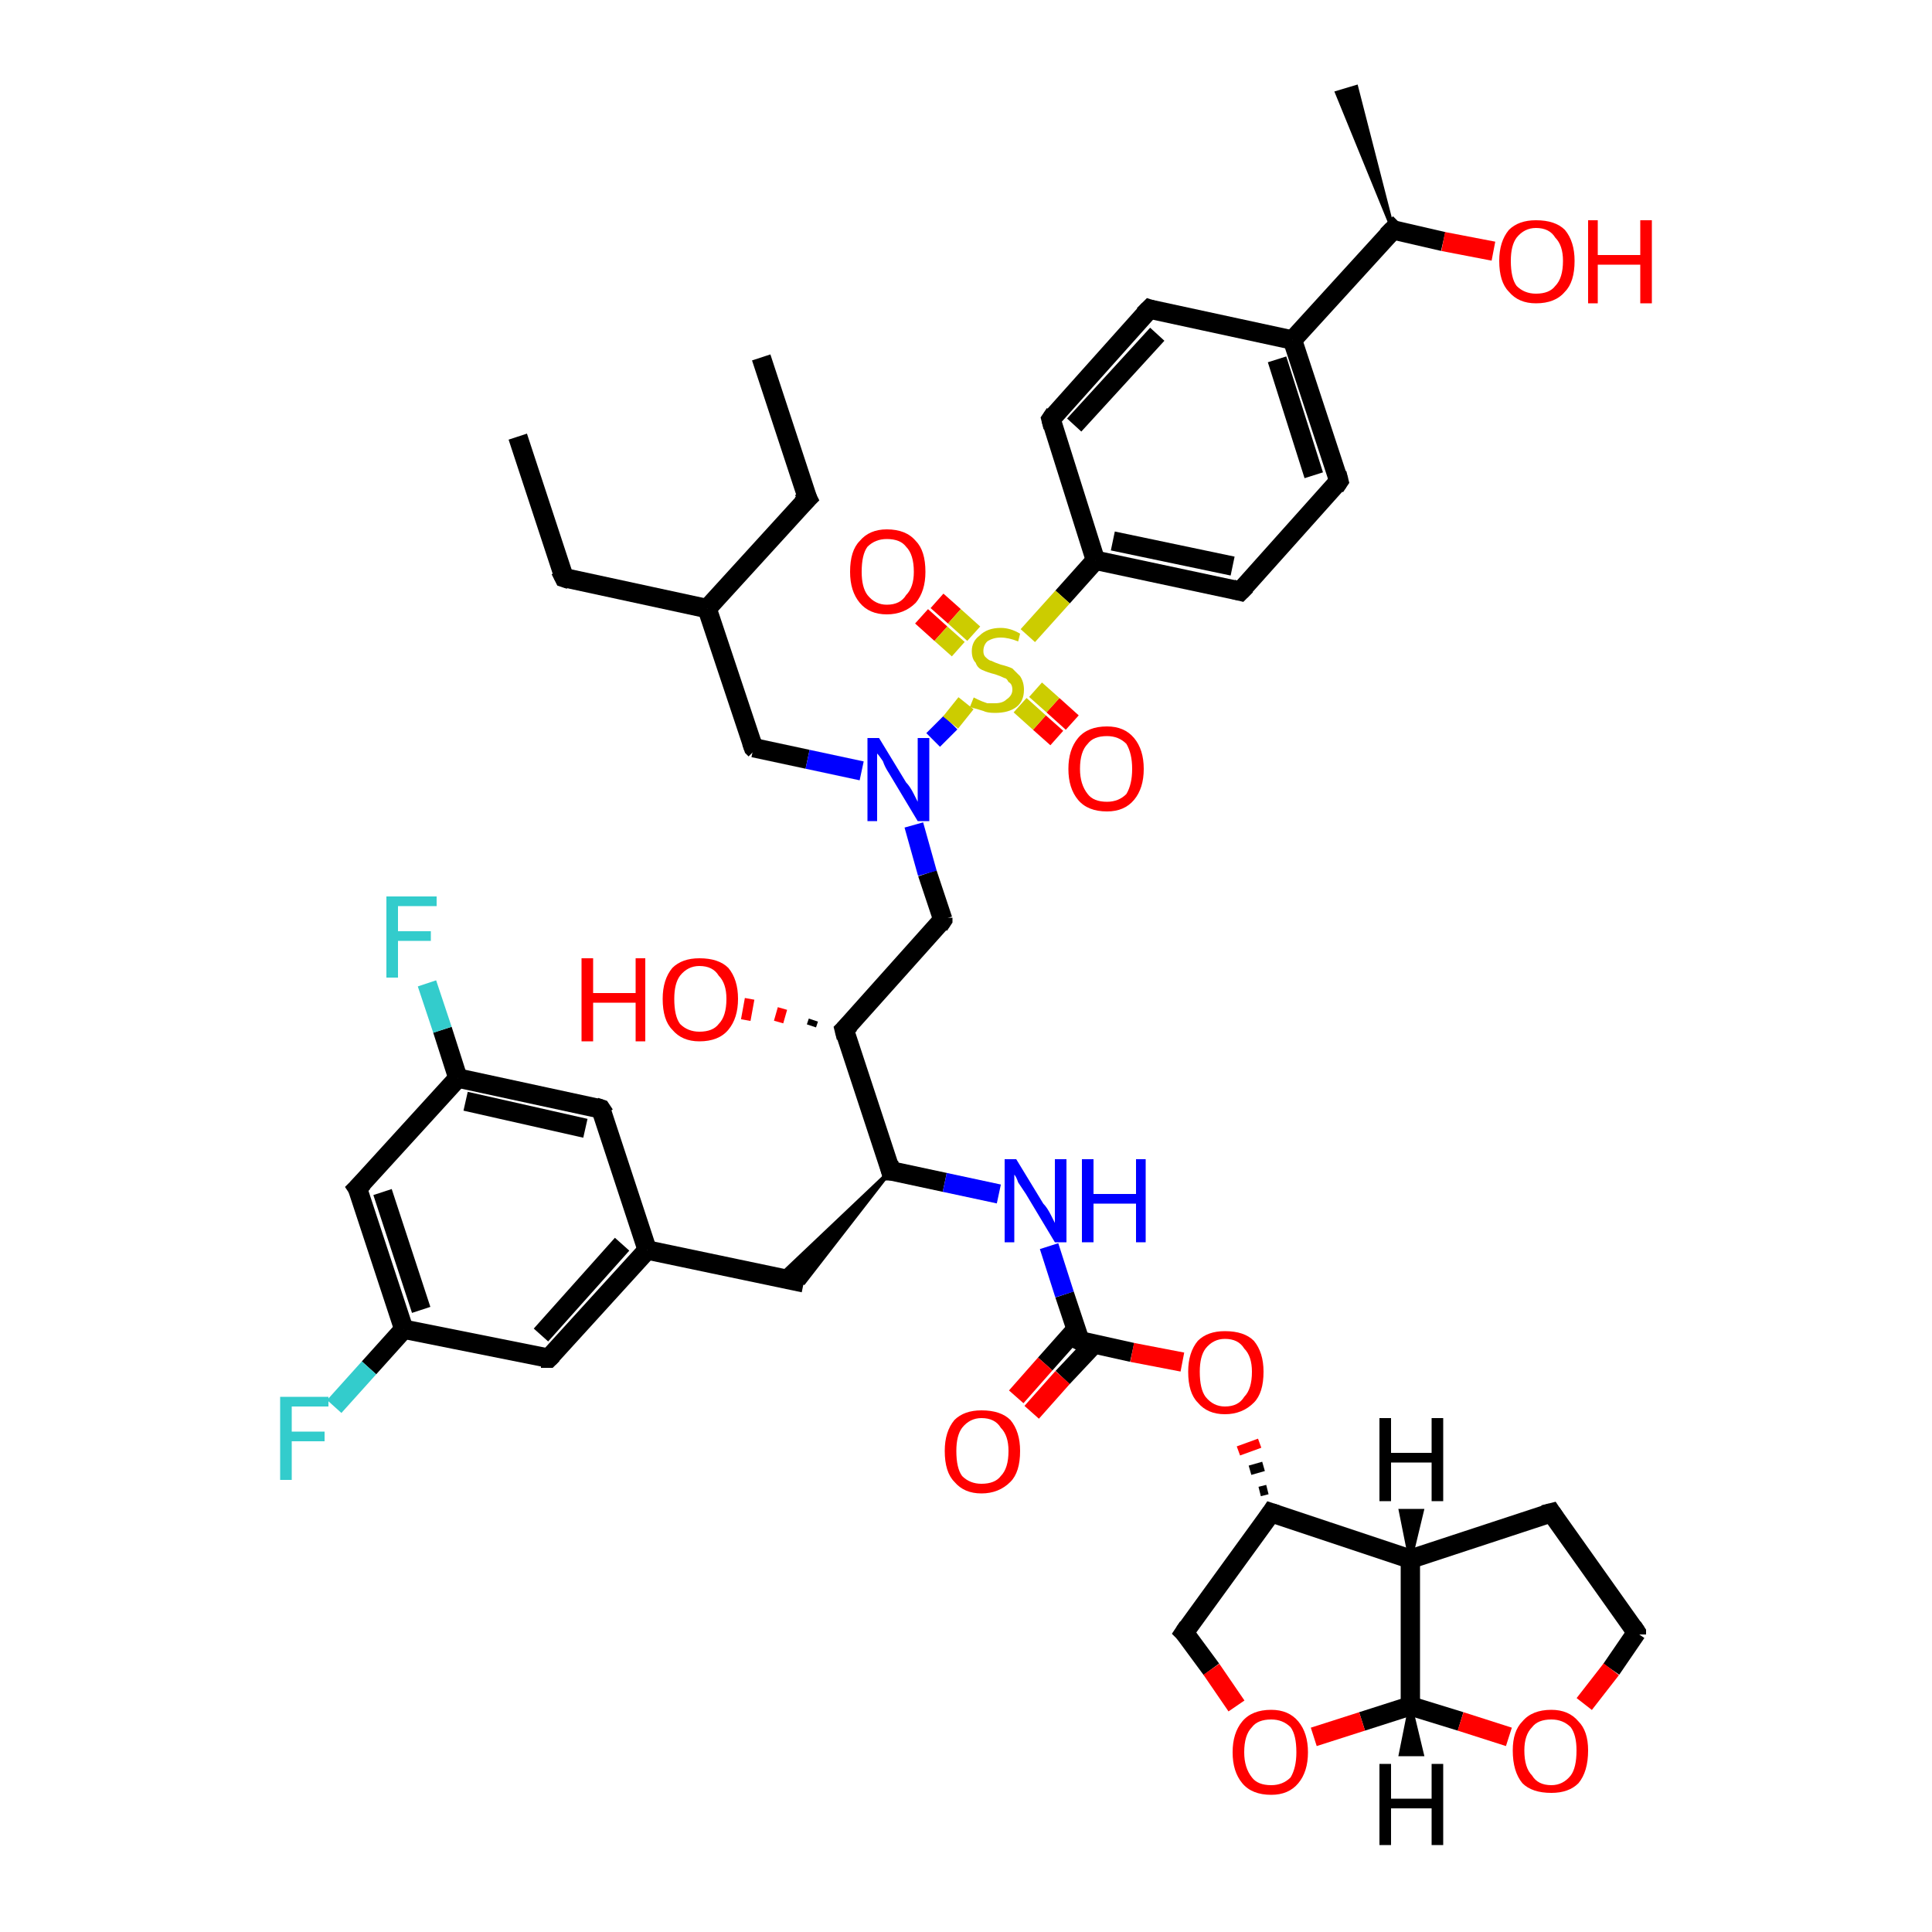 <?xml version='1.0' encoding='iso-8859-1'?>
<svg version='1.1' baseProfile='full'
              xmlns='http://www.w3.org/2000/svg'
                      xmlns:rdkit='http://www.rdkit.org/xml'
                      xmlns:xlink='http://www.w3.org/1999/xlink'
                  xml:space='preserve'
width='100px' height='100px' viewBox='0 0 100 100'>
<!-- END OF HEADER -->
<rect style='opacity:1.0;fill:#FFFFFF;stroke:none' width='100.0' height='100.0' x='0.0' y='0.0'> </rect>
<path class='bond-0 atom-10 atom-21' d='M 29.2,29.9 L 36.6,31.5' style='fill:none;fill-rule:evenodd;stroke:#000000;stroke-width:1.0px;stroke-linecap:butt;stroke-linejoin:miter;stroke-opacity:1' />
<path class='bond-1 atom-10 atom-30' d='M 29.2,29.9 L 26.8,22.6' style='fill:none;fill-rule:evenodd;stroke:#000000;stroke-width:1.0px;stroke-linecap:butt;stroke-linejoin:miter;stroke-opacity:1' />
<path class='bond-2 atom-11 atom-22' d='M 48.8,47.6 L 43.7,53.3' style='fill:none;fill-rule:evenodd;stroke:#000000;stroke-width:1.0px;stroke-linecap:butt;stroke-linejoin:miter;stroke-opacity:1' />
<path class='bond-3 atom-11 atom-33' d='M 48.8,47.6 L 48.0,45.2' style='fill:none;fill-rule:evenodd;stroke:#000000;stroke-width:1.0px;stroke-linecap:butt;stroke-linejoin:miter;stroke-opacity:1' />
<path class='bond-3 atom-11 atom-33' d='M 48.0,45.2 L 47.3,42.7' style='fill:none;fill-rule:evenodd;stroke:#0000FF;stroke-width:1.0px;stroke-linecap:butt;stroke-linejoin:miter;stroke-opacity:1' />
<path class='bond-4 atom-12 atom-34' d='M 55.9,69.4 L 55.1,67.0' style='fill:none;fill-rule:evenodd;stroke:#000000;stroke-width:1.0px;stroke-linecap:butt;stroke-linejoin:miter;stroke-opacity:1' />
<path class='bond-4 atom-12 atom-34' d='M 55.1,67.0 L 54.3,64.5' style='fill:none;fill-rule:evenodd;stroke:#0000FF;stroke-width:1.0px;stroke-linecap:butt;stroke-linejoin:miter;stroke-opacity:1' />
<path class='bond-5 atom-12 atom-38' d='M 55.7,68.8 L 54.1,70.6' style='fill:none;fill-rule:evenodd;stroke:#000000;stroke-width:1.0px;stroke-linecap:butt;stroke-linejoin:miter;stroke-opacity:1' />
<path class='bond-5 atom-12 atom-38' d='M 54.1,70.6 L 52.6,72.3' style='fill:none;fill-rule:evenodd;stroke:#FF0000;stroke-width:1.0px;stroke-linecap:butt;stroke-linejoin:miter;stroke-opacity:1' />
<path class='bond-5 atom-12 atom-38' d='M 56.6,69.6 L 55.0,71.3' style='fill:none;fill-rule:evenodd;stroke:#000000;stroke-width:1.0px;stroke-linecap:butt;stroke-linejoin:miter;stroke-opacity:1' />
<path class='bond-5 atom-12 atom-38' d='M 55.0,71.3 L 53.4,73.1' style='fill:none;fill-rule:evenodd;stroke:#FF0000;stroke-width:1.0px;stroke-linecap:butt;stroke-linejoin:miter;stroke-opacity:1' />
<path class='bond-6 atom-12 atom-39' d='M 55.9,69.4 L 58.6,70.0' style='fill:none;fill-rule:evenodd;stroke:#000000;stroke-width:1.0px;stroke-linecap:butt;stroke-linejoin:miter;stroke-opacity:1' />
<path class='bond-6 atom-12 atom-39' d='M 58.6,70.0 L 61.2,70.5' style='fill:none;fill-rule:evenodd;stroke:#FF0000;stroke-width:1.0px;stroke-linecap:butt;stroke-linejoin:miter;stroke-opacity:1' />
<path class='bond-7 atom-13 atom-23' d='M 61.3,84.5 L 65.8,78.3' style='fill:none;fill-rule:evenodd;stroke:#000000;stroke-width:1.0px;stroke-linecap:butt;stroke-linejoin:miter;stroke-opacity:1' />
<path class='bond-8 atom-13 atom-40' d='M 61.3,84.5 L 62.7,86.4' style='fill:none;fill-rule:evenodd;stroke:#000000;stroke-width:1.0px;stroke-linecap:butt;stroke-linejoin:miter;stroke-opacity:1' />
<path class='bond-8 atom-13 atom-40' d='M 62.7,86.4 L 64.0,88.3' style='fill:none;fill-rule:evenodd;stroke:#FF0000;stroke-width:1.0px;stroke-linecap:butt;stroke-linejoin:miter;stroke-opacity:1' />
<path class='bond-9 atom-14 atom-15' d='M 73.0,80.7 L 80.3,78.3' style='fill:none;fill-rule:evenodd;stroke:#000000;stroke-width:1.0px;stroke-linecap:butt;stroke-linejoin:miter;stroke-opacity:1' />
<path class='bond-10 atom-14 atom-23' d='M 73.0,80.7 L 65.8,78.3' style='fill:none;fill-rule:evenodd;stroke:#000000;stroke-width:1.0px;stroke-linecap:butt;stroke-linejoin:miter;stroke-opacity:1' />
<path class='bond-11 atom-14 atom-24' d='M 73.0,80.7 L 73.0,88.3' style='fill:none;fill-rule:evenodd;stroke:#000000;stroke-width:1.0px;stroke-linecap:butt;stroke-linejoin:miter;stroke-opacity:1' />
<path class='bond-12 atom-15 atom-4' d='M 80.3,78.3 L 84.7,84.5' style='fill:none;fill-rule:evenodd;stroke:#000000;stroke-width:1.0px;stroke-linecap:butt;stroke-linejoin:miter;stroke-opacity:1' />
<path class='bond-13 atom-16 atom-17' d='M 66.9,17.6 L 69.3,24.9' style='fill:none;fill-rule:evenodd;stroke:#000000;stroke-width:1.0px;stroke-linecap:butt;stroke-linejoin:miter;stroke-opacity:1' />
<path class='bond-13 atom-16 atom-17' d='M 66.1,18.6 L 68.0,24.6' style='fill:none;fill-rule:evenodd;stroke:#000000;stroke-width:1.0px;stroke-linecap:butt;stroke-linejoin:miter;stroke-opacity:1' />
<path class='bond-14 atom-16 atom-20' d='M 66.9,17.6 L 59.5,16.0' style='fill:none;fill-rule:evenodd;stroke:#000000;stroke-width:1.0px;stroke-linecap:butt;stroke-linejoin:miter;stroke-opacity:1' />
<path class='bond-15 atom-16 atom-9' d='M 66.9,17.6 L 72.1,11.9' style='fill:none;fill-rule:evenodd;stroke:#000000;stroke-width:1.0px;stroke-linecap:butt;stroke-linejoin:miter;stroke-opacity:1' />
<path class='bond-16 atom-17 atom-18' d='M 69.3,24.9 L 64.2,30.6' style='fill:none;fill-rule:evenodd;stroke:#000000;stroke-width:1.0px;stroke-linecap:butt;stroke-linejoin:miter;stroke-opacity:1' />
<path class='bond-17 atom-18 atom-0' d='M 64.2,30.6 L 56.7,29.0' style='fill:none;fill-rule:evenodd;stroke:#000000;stroke-width:1.0px;stroke-linecap:butt;stroke-linejoin:miter;stroke-opacity:1' />
<path class='bond-17 atom-18 atom-0' d='M 63.8,29.3 L 57.6,28.0' style='fill:none;fill-rule:evenodd;stroke:#000000;stroke-width:1.0px;stroke-linecap:butt;stroke-linejoin:miter;stroke-opacity:1' />
<path class='bond-18 atom-0 atom-19' d='M 56.7,29.0 L 54.4,21.7' style='fill:none;fill-rule:evenodd;stroke:#000000;stroke-width:1.0px;stroke-linecap:butt;stroke-linejoin:miter;stroke-opacity:1' />
<path class='bond-19 atom-0 atom-43' d='M 56.7,29.0 L 55.0,30.9' style='fill:none;fill-rule:evenodd;stroke:#000000;stroke-width:1.0px;stroke-linecap:butt;stroke-linejoin:miter;stroke-opacity:1' />
<path class='bond-19 atom-0 atom-43' d='M 55.0,30.9 L 53.2,32.9' style='fill:none;fill-rule:evenodd;stroke:#CCCC00;stroke-width:1.0px;stroke-linecap:butt;stroke-linejoin:miter;stroke-opacity:1' />
<path class='bond-20 atom-19 atom-20' d='M 54.4,21.7 L 59.5,16.0' style='fill:none;fill-rule:evenodd;stroke:#000000;stroke-width:1.0px;stroke-linecap:butt;stroke-linejoin:miter;stroke-opacity:1' />
<path class='bond-20 atom-19 atom-20' d='M 55.6,22.0 L 59.9,17.3' style='fill:none;fill-rule:evenodd;stroke:#000000;stroke-width:1.0px;stroke-linecap:butt;stroke-linejoin:miter;stroke-opacity:1' />
<path class='bond-21 atom-1 atom-21' d='M 39.0,38.7 L 36.6,31.5' style='fill:none;fill-rule:evenodd;stroke:#000000;stroke-width:1.0px;stroke-linecap:butt;stroke-linejoin:miter;stroke-opacity:1' />
<path class='bond-22 atom-1 atom-33' d='M 39.0,38.7 L 41.8,39.3' style='fill:none;fill-rule:evenodd;stroke:#000000;stroke-width:1.0px;stroke-linecap:butt;stroke-linejoin:miter;stroke-opacity:1' />
<path class='bond-22 atom-1 atom-33' d='M 41.8,39.3 L 44.6,39.9' style='fill:none;fill-rule:evenodd;stroke:#0000FF;stroke-width:1.0px;stroke-linecap:butt;stroke-linejoin:miter;stroke-opacity:1' />
<path class='bond-23 atom-21 atom-2' d='M 36.6,31.5 L 41.8,25.8' style='fill:none;fill-rule:evenodd;stroke:#000000;stroke-width:1.0px;stroke-linecap:butt;stroke-linejoin:miter;stroke-opacity:1' />
<path class='bond-24 atom-2 atom-29' d='M 41.8,25.8 L 39.4,18.5' style='fill:none;fill-rule:evenodd;stroke:#000000;stroke-width:1.0px;stroke-linecap:butt;stroke-linejoin:miter;stroke-opacity:1' />
<path class='bond-25 atom-22 atom-3' d='M 43.7,53.3 L 46.1,60.6' style='fill:none;fill-rule:evenodd;stroke:#000000;stroke-width:1.0px;stroke-linecap:butt;stroke-linejoin:miter;stroke-opacity:1' />
<path class='bond-26 atom-22 atom-37' d='M 42.0,53.1 L 42.1,52.8' style='fill:none;fill-rule:evenodd;stroke:#000000;stroke-width:0.5px;stroke-linecap:butt;stroke-linejoin:miter;stroke-opacity:1' />
<path class='bond-26 atom-22 atom-37' d='M 40.3,52.9 L 40.5,52.2' style='fill:none;fill-rule:evenodd;stroke:#FF0000;stroke-width:0.5px;stroke-linecap:butt;stroke-linejoin:miter;stroke-opacity:1' />
<path class='bond-26 atom-22 atom-37' d='M 38.6,52.8 L 38.8,51.7' style='fill:none;fill-rule:evenodd;stroke:#FF0000;stroke-width:0.5px;stroke-linecap:butt;stroke-linejoin:miter;stroke-opacity:1' />
<path class='bond-27 atom-3 atom-5' d='M 46.1,60.6 L 41.6,66.4 L 40.3,66.1 Z' style='fill:#000000;fill-rule:evenodd;fill-opacity:1;stroke:#000000;stroke-width:0.2px;stroke-linecap:butt;stroke-linejoin:miter;stroke-miterlimit:10;stroke-opacity:1;' />
<path class='bond-28 atom-3 atom-34' d='M 46.1,60.6 L 48.9,61.2' style='fill:none;fill-rule:evenodd;stroke:#000000;stroke-width:1.0px;stroke-linecap:butt;stroke-linejoin:miter;stroke-opacity:1' />
<path class='bond-28 atom-3 atom-34' d='M 48.9,61.2 L 51.7,61.8' style='fill:none;fill-rule:evenodd;stroke:#0000FF;stroke-width:1.0px;stroke-linecap:butt;stroke-linejoin:miter;stroke-opacity:1' />
<path class='bond-29 atom-23 atom-39' d='M 65.6,77.1 L 65.2,77.2' style='fill:none;fill-rule:evenodd;stroke:#000000;stroke-width:0.5px;stroke-linecap:butt;stroke-linejoin:miter;stroke-opacity:1' />
<path class='bond-29 atom-23 atom-39' d='M 65.4,75.9 L 64.7,76.1' style='fill:none;fill-rule:evenodd;stroke:#000000;stroke-width:0.5px;stroke-linecap:butt;stroke-linejoin:miter;stroke-opacity:1' />
<path class='bond-29 atom-23 atom-39' d='M 65.2,74.7 L 64.1,75.1' style='fill:none;fill-rule:evenodd;stroke:#FF0000;stroke-width:0.5px;stroke-linecap:butt;stroke-linejoin:miter;stroke-opacity:1' />
<path class='bond-30 atom-24 atom-40' d='M 73.0,88.3 L 70.5,89.1' style='fill:none;fill-rule:evenodd;stroke:#000000;stroke-width:1.0px;stroke-linecap:butt;stroke-linejoin:miter;stroke-opacity:1' />
<path class='bond-30 atom-24 atom-40' d='M 70.5,89.1 L 68.0,89.9' style='fill:none;fill-rule:evenodd;stroke:#FF0000;stroke-width:1.0px;stroke-linecap:butt;stroke-linejoin:miter;stroke-opacity:1' />
<path class='bond-31 atom-24 atom-41' d='M 73.0,88.3 L 75.6,89.1' style='fill:none;fill-rule:evenodd;stroke:#000000;stroke-width:1.0px;stroke-linecap:butt;stroke-linejoin:miter;stroke-opacity:1' />
<path class='bond-31 atom-24 atom-41' d='M 75.6,89.1 L 78.1,89.9' style='fill:none;fill-rule:evenodd;stroke:#FF0000;stroke-width:1.0px;stroke-linecap:butt;stroke-linejoin:miter;stroke-opacity:1' />
<path class='bond-32 atom-4 atom-41' d='M 84.7,84.5 L 83.4,86.4' style='fill:none;fill-rule:evenodd;stroke:#000000;stroke-width:1.0px;stroke-linecap:butt;stroke-linejoin:miter;stroke-opacity:1' />
<path class='bond-32 atom-4 atom-41' d='M 83.4,86.4 L 82.0,88.2' style='fill:none;fill-rule:evenodd;stroke:#FF0000;stroke-width:1.0px;stroke-linecap:butt;stroke-linejoin:miter;stroke-opacity:1' />
<path class='bond-33 atom-5 atom-6' d='M 41.6,66.4 L 33.5,64.7' style='fill:none;fill-rule:evenodd;stroke:#000000;stroke-width:1.0px;stroke-linecap:butt;stroke-linejoin:miter;stroke-opacity:1' />
<path class='bond-34 atom-6 atom-25' d='M 33.5,64.7 L 31.1,57.4' style='fill:none;fill-rule:evenodd;stroke:#000000;stroke-width:1.0px;stroke-linecap:butt;stroke-linejoin:miter;stroke-opacity:1' />
<path class='bond-35 atom-6 atom-27' d='M 33.5,64.7 L 28.4,70.3' style='fill:none;fill-rule:evenodd;stroke:#000000;stroke-width:1.0px;stroke-linecap:butt;stroke-linejoin:miter;stroke-opacity:1' />
<path class='bond-35 atom-6 atom-27' d='M 32.2,64.4 L 28.0,69.1' style='fill:none;fill-rule:evenodd;stroke:#000000;stroke-width:1.0px;stroke-linecap:butt;stroke-linejoin:miter;stroke-opacity:1' />
<path class='bond-36 atom-25 atom-7' d='M 31.1,57.4 L 23.7,55.8' style='fill:none;fill-rule:evenodd;stroke:#000000;stroke-width:1.0px;stroke-linecap:butt;stroke-linejoin:miter;stroke-opacity:1' />
<path class='bond-36 atom-25 atom-7' d='M 30.3,58.4 L 24.1,57.0' style='fill:none;fill-rule:evenodd;stroke:#000000;stroke-width:1.0px;stroke-linecap:butt;stroke-linejoin:miter;stroke-opacity:1' />
<path class='bond-37 atom-7 atom-26' d='M 23.7,55.8 L 18.5,61.5' style='fill:none;fill-rule:evenodd;stroke:#000000;stroke-width:1.0px;stroke-linecap:butt;stroke-linejoin:miter;stroke-opacity:1' />
<path class='bond-38 atom-7 atom-31' d='M 23.7,55.8 L 22.9,53.3' style='fill:none;fill-rule:evenodd;stroke:#000000;stroke-width:1.0px;stroke-linecap:butt;stroke-linejoin:miter;stroke-opacity:1' />
<path class='bond-38 atom-7 atom-31' d='M 22.9,53.3 L 22.1,50.9' style='fill:none;fill-rule:evenodd;stroke:#33CCCC;stroke-width:1.0px;stroke-linecap:butt;stroke-linejoin:miter;stroke-opacity:1' />
<path class='bond-39 atom-26 atom-8' d='M 18.5,61.5 L 20.9,68.8' style='fill:none;fill-rule:evenodd;stroke:#000000;stroke-width:1.0px;stroke-linecap:butt;stroke-linejoin:miter;stroke-opacity:1' />
<path class='bond-39 atom-26 atom-8' d='M 19.8,61.7 L 21.8,67.8' style='fill:none;fill-rule:evenodd;stroke:#000000;stroke-width:1.0px;stroke-linecap:butt;stroke-linejoin:miter;stroke-opacity:1' />
<path class='bond-40 atom-8 atom-27' d='M 20.9,68.8 L 28.4,70.3' style='fill:none;fill-rule:evenodd;stroke:#000000;stroke-width:1.0px;stroke-linecap:butt;stroke-linejoin:miter;stroke-opacity:1' />
<path class='bond-41 atom-8 atom-32' d='M 20.9,68.8 L 19.1,70.8' style='fill:none;fill-rule:evenodd;stroke:#000000;stroke-width:1.0px;stroke-linecap:butt;stroke-linejoin:miter;stroke-opacity:1' />
<path class='bond-41 atom-8 atom-32' d='M 19.1,70.8 L 17.3,72.8' style='fill:none;fill-rule:evenodd;stroke:#33CCCC;stroke-width:1.0px;stroke-linecap:butt;stroke-linejoin:miter;stroke-opacity:1' />
<path class='bond-42 atom-9 atom-28' d='M 72.1,11.9 L 69.2,4.8 L 70.2,4.5 Z' style='fill:#000000;fill-rule:evenodd;fill-opacity:1;stroke:#000000;stroke-width:0.2px;stroke-linecap:butt;stroke-linejoin:miter;stroke-miterlimit:10;stroke-opacity:1;' />
<path class='bond-43 atom-9 atom-42' d='M 72.1,11.9 L 74.7,12.5' style='fill:none;fill-rule:evenodd;stroke:#000000;stroke-width:1.0px;stroke-linecap:butt;stroke-linejoin:miter;stroke-opacity:1' />
<path class='bond-43 atom-9 atom-42' d='M 74.7,12.5 L 77.3,13.0' style='fill:none;fill-rule:evenodd;stroke:#FF0000;stroke-width:1.0px;stroke-linecap:butt;stroke-linejoin:miter;stroke-opacity:1' />
<path class='bond-44 atom-33 atom-43' d='M 48.3,38.3 L 49.2,37.4' style='fill:none;fill-rule:evenodd;stroke:#0000FF;stroke-width:1.0px;stroke-linecap:butt;stroke-linejoin:miter;stroke-opacity:1' />
<path class='bond-44 atom-33 atom-43' d='M 49.2,37.4 L 50.0,36.4' style='fill:none;fill-rule:evenodd;stroke:#CCCC00;stroke-width:1.0px;stroke-linecap:butt;stroke-linejoin:miter;stroke-opacity:1' />
<path class='bond-45 atom-35 atom-43' d='M 48.5,31.1 L 49.4,31.9' style='fill:none;fill-rule:evenodd;stroke:#FF0000;stroke-width:1.0px;stroke-linecap:butt;stroke-linejoin:miter;stroke-opacity:1' />
<path class='bond-45 atom-35 atom-43' d='M 49.4,31.9 L 50.4,32.8' style='fill:none;fill-rule:evenodd;stroke:#CCCC00;stroke-width:1.0px;stroke-linecap:butt;stroke-linejoin:miter;stroke-opacity:1' />
<path class='bond-45 atom-35 atom-43' d='M 47.7,31.9 L 48.7,32.8' style='fill:none;fill-rule:evenodd;stroke:#FF0000;stroke-width:1.0px;stroke-linecap:butt;stroke-linejoin:miter;stroke-opacity:1' />
<path class='bond-45 atom-35 atom-43' d='M 48.7,32.8 L 49.6,33.6' style='fill:none;fill-rule:evenodd;stroke:#CCCC00;stroke-width:1.0px;stroke-linecap:butt;stroke-linejoin:miter;stroke-opacity:1' />
<path class='bond-46 atom-36 atom-43' d='M 54.7,38.2 L 53.8,37.4' style='fill:none;fill-rule:evenodd;stroke:#FF0000;stroke-width:1.0px;stroke-linecap:butt;stroke-linejoin:miter;stroke-opacity:1' />
<path class='bond-46 atom-36 atom-43' d='M 53.8,37.4 L 52.8,36.5' style='fill:none;fill-rule:evenodd;stroke:#CCCC00;stroke-width:1.0px;stroke-linecap:butt;stroke-linejoin:miter;stroke-opacity:1' />
<path class='bond-46 atom-36 atom-43' d='M 55.5,37.4 L 54.5,36.5' style='fill:none;fill-rule:evenodd;stroke:#FF0000;stroke-width:1.0px;stroke-linecap:butt;stroke-linejoin:miter;stroke-opacity:1' />
<path class='bond-46 atom-36 atom-43' d='M 54.5,36.5 L 53.6,35.7' style='fill:none;fill-rule:evenodd;stroke:#CCCC00;stroke-width:1.0px;stroke-linecap:butt;stroke-linejoin:miter;stroke-opacity:1' />
<path class='bond-47 atom-14 atom-44' d='M 73.0,80.7 L 72.5,78.2 L 73.6,78.2 Z' style='fill:#000000;fill-rule:evenodd;fill-opacity:1;stroke:#000000;stroke-width:0.2px;stroke-linecap:butt;stroke-linejoin:miter;stroke-miterlimit:10;stroke-opacity:1;' />
<path class='bond-48 atom-24 atom-45' d='M 73.0,88.3 L 73.6,90.8 L 72.5,90.8 Z' style='fill:#000000;fill-rule:evenodd;fill-opacity:1;stroke:#000000;stroke-width:0.2px;stroke-linecap:butt;stroke-linejoin:miter;stroke-miterlimit:10;stroke-opacity:1;' />
<path d='M 38.9,38.4 L 39.0,38.7 L 39.1,38.8' style='fill:none;stroke:#000000;stroke-width:1.0px;stroke-linecap:butt;stroke-linejoin:miter;stroke-miterlimit:10;stroke-opacity:1;' />
<path d='M 41.5,26.1 L 41.8,25.8 L 41.6,25.4' style='fill:none;stroke:#000000;stroke-width:1.0px;stroke-linecap:butt;stroke-linejoin:miter;stroke-miterlimit:10;stroke-opacity:1;' />
<path d='M 46.0,60.2 L 46.1,60.6 L 46.2,60.6' style='fill:none;stroke:#000000;stroke-width:1.0px;stroke-linecap:butt;stroke-linejoin:miter;stroke-miterlimit:10;stroke-opacity:1;' />
<path d='M 84.5,84.2 L 84.7,84.5 L 84.7,84.6' style='fill:none;stroke:#000000;stroke-width:1.0px;stroke-linecap:butt;stroke-linejoin:miter;stroke-miterlimit:10;stroke-opacity:1;' />
<path d='M 71.8,12.2 L 72.1,11.9 L 72.2,12.0' style='fill:none;stroke:#000000;stroke-width:1.0px;stroke-linecap:butt;stroke-linejoin:miter;stroke-miterlimit:10;stroke-opacity:1;' />
<path d='M 29.5,30.0 L 29.2,29.9 L 29.0,29.5' style='fill:none;stroke:#000000;stroke-width:1.0px;stroke-linecap:butt;stroke-linejoin:miter;stroke-miterlimit:10;stroke-opacity:1;' />
<path d='M 48.6,47.9 L 48.8,47.6 L 48.8,47.5' style='fill:none;stroke:#000000;stroke-width:1.0px;stroke-linecap:butt;stroke-linejoin:miter;stroke-miterlimit:10;stroke-opacity:1;' />
<path d='M 55.9,69.3 L 55.9,69.4 L 56.1,69.5' style='fill:none;stroke:#000000;stroke-width:1.0px;stroke-linecap:butt;stroke-linejoin:miter;stroke-miterlimit:10;stroke-opacity:1;' />
<path d='M 61.5,84.2 L 61.3,84.5 L 61.4,84.6' style='fill:none;stroke:#000000;stroke-width:1.0px;stroke-linecap:butt;stroke-linejoin:miter;stroke-miterlimit:10;stroke-opacity:1;' />
<path d='M 79.9,78.4 L 80.3,78.3 L 80.5,78.6' style='fill:none;stroke:#000000;stroke-width:1.0px;stroke-linecap:butt;stroke-linejoin:miter;stroke-miterlimit:10;stroke-opacity:1;' />
<path d='M 69.2,24.5 L 69.3,24.9 L 69.1,25.2' style='fill:none;stroke:#000000;stroke-width:1.0px;stroke-linecap:butt;stroke-linejoin:miter;stroke-miterlimit:10;stroke-opacity:1;' />
<path d='M 64.5,30.3 L 64.2,30.6 L 63.8,30.5' style='fill:none;stroke:#000000;stroke-width:1.0px;stroke-linecap:butt;stroke-linejoin:miter;stroke-miterlimit:10;stroke-opacity:1;' />
<path d='M 54.5,22.1 L 54.4,21.7 L 54.6,21.4' style='fill:none;stroke:#000000;stroke-width:1.0px;stroke-linecap:butt;stroke-linejoin:miter;stroke-miterlimit:10;stroke-opacity:1;' />
<path d='M 59.8,16.1 L 59.5,16.0 L 59.2,16.3' style='fill:none;stroke:#000000;stroke-width:1.0px;stroke-linecap:butt;stroke-linejoin:miter;stroke-miterlimit:10;stroke-opacity:1;' />
<path d='M 44.0,53.0 L 43.7,53.3 L 43.8,53.7' style='fill:none;stroke:#000000;stroke-width:1.0px;stroke-linecap:butt;stroke-linejoin:miter;stroke-miterlimit:10;stroke-opacity:1;' />
<path d='M 65.6,78.6 L 65.8,78.3 L 66.1,78.4' style='fill:none;stroke:#000000;stroke-width:1.0px;stroke-linecap:butt;stroke-linejoin:miter;stroke-miterlimit:10;stroke-opacity:1;' />
<path d='M 31.3,57.7 L 31.1,57.4 L 30.8,57.3' style='fill:none;stroke:#000000;stroke-width:1.0px;stroke-linecap:butt;stroke-linejoin:miter;stroke-miterlimit:10;stroke-opacity:1;' />
<path d='M 18.8,61.2 L 18.5,61.5 L 18.7,61.8' style='fill:none;stroke:#000000;stroke-width:1.0px;stroke-linecap:butt;stroke-linejoin:miter;stroke-miterlimit:10;stroke-opacity:1;' />
<path d='M 28.6,70.1 L 28.4,70.3 L 28.0,70.3' style='fill:none;stroke:#000000;stroke-width:1.0px;stroke-linecap:butt;stroke-linejoin:miter;stroke-miterlimit:10;stroke-opacity:1;' />
<path class='atom-31' d='M 20.0 46.4
L 22.6 46.4
L 22.6 46.9
L 20.6 46.9
L 20.6 48.2
L 22.3 48.2
L 22.3 48.7
L 20.6 48.7
L 20.6 50.6
L 20.0 50.6
L 20.0 46.4
' fill='#33CCCC'/>
<path class='atom-32' d='M 14.5 72.3
L 17.0 72.3
L 17.0 72.8
L 15.1 72.8
L 15.1 74.1
L 16.8 74.1
L 16.8 74.6
L 15.1 74.6
L 15.1 76.6
L 14.5 76.6
L 14.5 72.3
' fill='#33CCCC'/>
<path class='atom-33' d='M 45.5 38.2
L 46.9 40.5
Q 47.1 40.7, 47.3 41.1
Q 47.5 41.5, 47.5 41.5
L 47.5 38.2
L 48.1 38.2
L 48.1 42.5
L 47.5 42.5
L 46.0 40.0
Q 45.8 39.7, 45.7 39.4
Q 45.5 39.1, 45.4 39.0
L 45.4 42.5
L 44.9 42.5
L 44.9 38.2
L 45.5 38.2
' fill='#0000FF'/>
<path class='atom-34' d='M 52.6 60.0
L 54.0 62.3
Q 54.2 62.5, 54.4 62.9
Q 54.6 63.3, 54.6 63.3
L 54.6 60.0
L 55.2 60.0
L 55.2 64.3
L 54.6 64.3
L 53.1 61.8
Q 52.9 61.5, 52.7 61.2
Q 52.6 60.9, 52.5 60.8
L 52.5 64.3
L 52.0 64.3
L 52.0 60.0
L 52.6 60.0
' fill='#0000FF'/>
<path class='atom-34' d='M 56.0 60.0
L 56.6 60.0
L 56.6 61.8
L 58.8 61.8
L 58.8 60.0
L 59.3 60.0
L 59.3 64.3
L 58.8 64.3
L 58.8 62.3
L 56.6 62.3
L 56.6 64.3
L 56.0 64.3
L 56.0 60.0
' fill='#0000FF'/>
<path class='atom-35' d='M 44.0 29.6
Q 44.0 28.5, 44.5 28.0
Q 45.0 27.4, 45.9 27.4
Q 46.9 27.4, 47.4 28.0
Q 47.9 28.5, 47.9 29.6
Q 47.9 30.6, 47.4 31.2
Q 46.8 31.8, 45.9 31.8
Q 45.0 31.8, 44.5 31.2
Q 44.0 30.6, 44.0 29.6
M 45.9 31.3
Q 46.6 31.3, 46.9 30.8
Q 47.3 30.4, 47.3 29.6
Q 47.3 28.7, 46.9 28.3
Q 46.6 27.9, 45.9 27.9
Q 45.3 27.9, 44.9 28.3
Q 44.6 28.7, 44.6 29.6
Q 44.6 30.4, 44.9 30.8
Q 45.3 31.3, 45.9 31.3
' fill='#FF0000'/>
<path class='atom-36' d='M 55.3 39.8
Q 55.3 38.8, 55.8 38.2
Q 56.3 37.6, 57.3 37.6
Q 58.2 37.6, 58.7 38.2
Q 59.2 38.8, 59.2 39.8
Q 59.2 40.8, 58.7 41.4
Q 58.2 42.0, 57.3 42.0
Q 56.3 42.0, 55.8 41.4
Q 55.3 40.8, 55.3 39.8
M 57.3 41.5
Q 57.9 41.5, 58.3 41.1
Q 58.6 40.6, 58.6 39.8
Q 58.6 39.0, 58.3 38.5
Q 57.9 38.1, 57.3 38.1
Q 56.6 38.1, 56.3 38.5
Q 55.9 38.9, 55.9 39.8
Q 55.9 40.6, 56.3 41.1
Q 56.6 41.5, 57.3 41.5
' fill='#FF0000'/>
<path class='atom-37' d='M 30.1 49.6
L 30.7 49.6
L 30.7 51.4
L 32.9 51.4
L 32.9 49.6
L 33.4 49.6
L 33.4 53.9
L 32.9 53.9
L 32.9 51.9
L 30.7 51.9
L 30.7 53.9
L 30.1 53.9
L 30.1 49.6
' fill='#FF0000'/>
<path class='atom-37' d='M 34.3 51.7
Q 34.3 50.7, 34.8 50.1
Q 35.3 49.6, 36.2 49.6
Q 37.2 49.6, 37.7 50.1
Q 38.2 50.7, 38.2 51.7
Q 38.2 52.7, 37.7 53.3
Q 37.2 53.9, 36.2 53.9
Q 35.3 53.9, 34.8 53.3
Q 34.3 52.8, 34.3 51.7
M 36.2 53.4
Q 36.9 53.4, 37.2 53.0
Q 37.6 52.6, 37.6 51.7
Q 37.6 50.9, 37.2 50.5
Q 36.9 50.0, 36.2 50.0
Q 35.6 50.0, 35.2 50.5
Q 34.9 50.9, 34.9 51.7
Q 34.9 52.6, 35.2 53.0
Q 35.6 53.4, 36.2 53.4
' fill='#FF0000'/>
<path class='atom-38' d='M 48.9 75.1
Q 48.9 74.1, 49.4 73.5
Q 49.9 73.0, 50.8 73.0
Q 51.8 73.0, 52.3 73.5
Q 52.8 74.1, 52.8 75.1
Q 52.8 76.2, 52.3 76.7
Q 51.7 77.3, 50.8 77.3
Q 49.9 77.3, 49.4 76.7
Q 48.9 76.2, 48.9 75.1
M 50.8 76.8
Q 51.5 76.8, 51.8 76.4
Q 52.2 76.0, 52.2 75.1
Q 52.2 74.3, 51.8 73.9
Q 51.5 73.4, 50.8 73.4
Q 50.2 73.4, 49.8 73.9
Q 49.5 74.3, 49.5 75.1
Q 49.5 76.0, 49.8 76.4
Q 50.2 76.8, 50.8 76.8
' fill='#FF0000'/>
<path class='atom-39' d='M 61.5 71.0
Q 61.5 70.0, 62.0 69.4
Q 62.5 68.9, 63.4 68.9
Q 64.4 68.9, 64.9 69.4
Q 65.4 70.0, 65.4 71.0
Q 65.4 72.1, 64.9 72.6
Q 64.3 73.2, 63.4 73.2
Q 62.5 73.2, 62.0 72.6
Q 61.5 72.1, 61.5 71.0
M 63.4 72.8
Q 64.1 72.8, 64.4 72.3
Q 64.8 71.9, 64.8 71.0
Q 64.8 70.2, 64.4 69.8
Q 64.1 69.3, 63.4 69.3
Q 62.8 69.3, 62.4 69.8
Q 62.1 70.2, 62.1 71.0
Q 62.1 71.9, 62.4 72.3
Q 62.8 72.8, 63.4 72.8
' fill='#FF0000'/>
<path class='atom-40' d='M 63.8 90.7
Q 63.8 89.7, 64.3 89.1
Q 64.8 88.5, 65.8 88.5
Q 66.7 88.5, 67.2 89.1
Q 67.7 89.7, 67.7 90.7
Q 67.7 91.7, 67.2 92.3
Q 66.7 92.9, 65.8 92.9
Q 64.8 92.9, 64.3 92.3
Q 63.8 91.7, 63.8 90.7
M 65.8 92.4
Q 66.4 92.4, 66.8 92.0
Q 67.1 91.5, 67.1 90.7
Q 67.1 89.8, 66.8 89.4
Q 66.4 89.0, 65.8 89.0
Q 65.1 89.0, 64.8 89.4
Q 64.4 89.8, 64.4 90.7
Q 64.4 91.5, 64.8 92.0
Q 65.1 92.4, 65.8 92.4
' fill='#FF0000'/>
<path class='atom-41' d='M 78.3 90.6
Q 78.3 89.6, 78.8 89.1
Q 79.3 88.5, 80.3 88.5
Q 81.2 88.5, 81.7 89.1
Q 82.2 89.6, 82.2 90.6
Q 82.2 91.7, 81.7 92.3
Q 81.2 92.8, 80.3 92.8
Q 79.3 92.8, 78.8 92.3
Q 78.3 91.7, 78.3 90.6
M 80.3 92.4
Q 80.9 92.4, 81.3 91.9
Q 81.6 91.5, 81.6 90.6
Q 81.6 89.8, 81.3 89.4
Q 80.9 89.0, 80.3 89.0
Q 79.6 89.0, 79.3 89.4
Q 78.9 89.8, 78.9 90.6
Q 78.9 91.5, 79.3 91.9
Q 79.6 92.4, 80.3 92.4
' fill='#FF0000'/>
<path class='atom-42' d='M 77.6 13.5
Q 77.6 12.5, 78.1 11.9
Q 78.6 11.4, 79.5 11.4
Q 80.5 11.4, 81.0 11.9
Q 81.5 12.5, 81.5 13.5
Q 81.5 14.6, 81.0 15.1
Q 80.5 15.7, 79.5 15.7
Q 78.6 15.7, 78.1 15.1
Q 77.6 14.6, 77.6 13.5
M 79.5 15.2
Q 80.2 15.2, 80.5 14.8
Q 80.9 14.4, 80.9 13.5
Q 80.9 12.7, 80.5 12.3
Q 80.2 11.8, 79.5 11.8
Q 78.9 11.8, 78.5 12.3
Q 78.2 12.7, 78.2 13.5
Q 78.2 14.4, 78.5 14.8
Q 78.9 15.2, 79.5 15.2
' fill='#FF0000'/>
<path class='atom-42' d='M 82.2 11.4
L 82.7 11.4
L 82.7 13.2
L 84.9 13.2
L 84.9 11.4
L 85.5 11.4
L 85.5 15.7
L 84.9 15.7
L 84.9 13.7
L 82.7 13.7
L 82.7 15.7
L 82.2 15.7
L 82.2 11.4
' fill='#FF0000'/>
<path class='atom-43' d='M 50.4 36.1
Q 50.4 36.1, 50.6 36.2
Q 50.8 36.3, 51.1 36.4
Q 51.3 36.4, 51.5 36.4
Q 51.9 36.4, 52.1 36.2
Q 52.4 36.0, 52.4 35.7
Q 52.4 35.4, 52.2 35.3
Q 52.1 35.1, 52.0 35.1
Q 51.8 35.0, 51.5 34.9
Q 51.1 34.8, 50.9 34.7
Q 50.6 34.6, 50.5 34.3
Q 50.3 34.1, 50.3 33.7
Q 50.3 33.2, 50.7 32.9
Q 51.1 32.5, 51.8 32.5
Q 52.3 32.5, 52.8 32.8
L 52.7 33.2
Q 52.2 33.0, 51.8 33.0
Q 51.4 33.0, 51.1 33.2
Q 50.9 33.4, 50.9 33.7
Q 50.9 33.9, 51.0 34.0
Q 51.2 34.2, 51.3 34.2
Q 51.5 34.3, 51.8 34.4
Q 52.2 34.5, 52.4 34.6
Q 52.6 34.8, 52.8 35.0
Q 53.0 35.3, 53.0 35.7
Q 53.0 36.3, 52.6 36.6
Q 52.2 36.9, 51.5 36.9
Q 51.1 36.9, 50.9 36.8
Q 50.6 36.7, 50.2 36.6
L 50.4 36.1
' fill='#CCCC00'/>
<path class='atom-44' d='M 71.4 73.4
L 72.0 73.4
L 72.0 75.2
L 74.1 75.2
L 74.1 73.4
L 74.7 73.4
L 74.7 77.7
L 74.1 77.7
L 74.1 75.7
L 72.0 75.7
L 72.0 77.7
L 71.4 77.7
L 71.4 73.4
' fill='#000000'/>
<path class='atom-45' d='M 71.4 91.3
L 72.0 91.3
L 72.0 93.1
L 74.1 93.1
L 74.1 91.3
L 74.7 91.3
L 74.7 95.5
L 74.1 95.5
L 74.1 93.6
L 72.0 93.6
L 72.0 95.5
L 71.4 95.5
L 71.4 91.3
' fill='#000000'/>
</svg>

